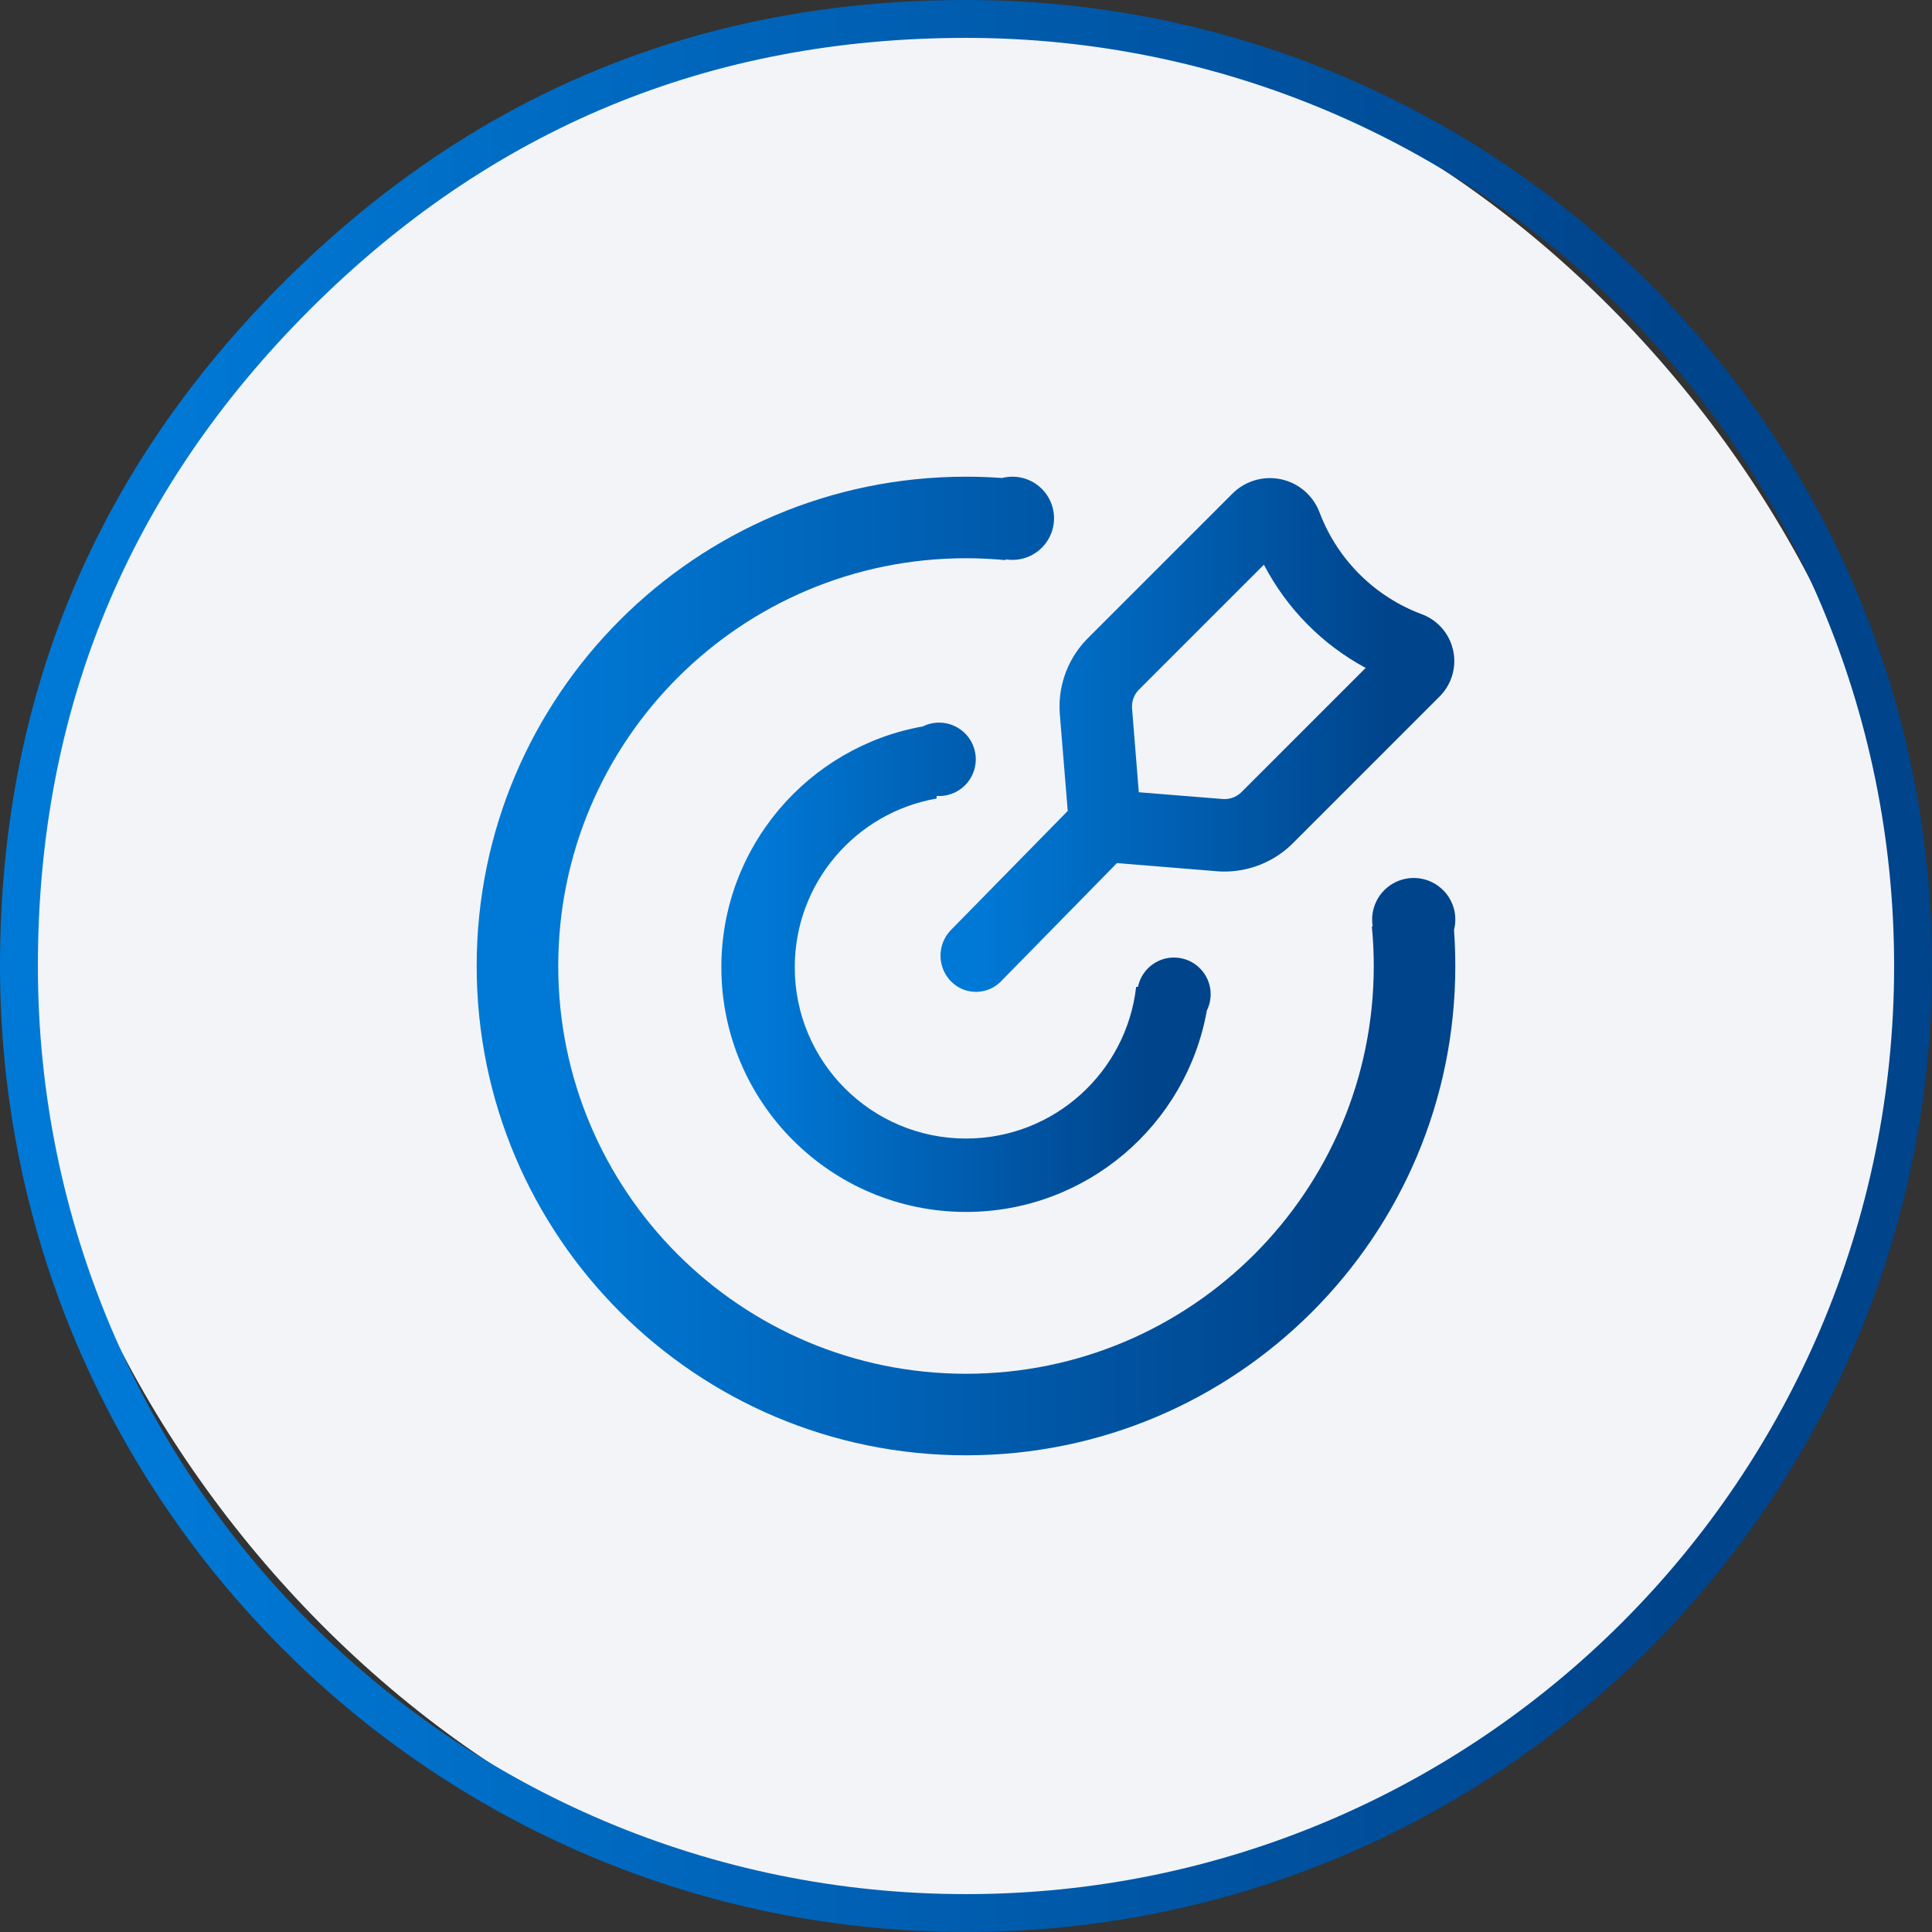 <svg xmlns="http://www.w3.org/2000/svg" xmlns:xlink="http://www.w3.org/1999/xlink" width="102" height="102" viewBox="0 0 102 102" fill="none"><rect x="0" y="0" width="102" height="102" fill="#333333" stroke="none"/><rect x="1" y="1" width="100" height="100" rx="50" fill="#F2F4F7"></rect><path fill="url(#linear_border_15_7_0)" d="M51 0C79.166 0 102 22.834 102 51C102 79.166 79.166 102 51 102C22.834 102 0 79.166 0 51Q0 29.875 14.938 14.938Q29.875 0 51 -3.8147e-06L51 0ZM51 2Q30.704 2 16.352 16.352Q2 30.704 2 51C2 78.062 23.938 100 51 100C78.062 100 100 78.062 100 51C100 23.938 78.062 2 51 2L51 2Z"></path><path d="M76.764 49.095C76.81 49.724 76.833 50.359 76.833 51C76.833 65.267 65.267 76.833 51 76.833C36.733 76.833 25.166 65.267 25.166 51C25.166 36.733 36.733 25.167 51 25.167C51.641 25.167 52.276 25.19 52.905 25.236C52.944 25.226 52.984 25.217 53.024 25.209C53.064 25.201 53.104 25.194 53.144 25.189C53.185 25.183 53.225 25.178 53.266 25.175C53.306 25.171 53.347 25.169 53.387 25.168C53.428 25.167 53.469 25.167 53.509 25.168C53.55 25.169 53.59 25.171 53.631 25.174C53.672 25.178 53.712 25.182 53.752 25.188C53.793 25.193 53.833 25.2 53.873 25.208C53.913 25.215 53.952 25.224 53.992 25.234C54.031 25.244 54.07 25.256 54.109 25.268C54.148 25.28 54.186 25.293 54.224 25.308C54.263 25.322 54.3 25.337 54.337 25.354C54.375 25.37 54.411 25.387 54.448 25.406C54.484 25.424 54.52 25.444 54.555 25.464C54.59 25.485 54.624 25.506 54.658 25.528C54.692 25.551 54.726 25.574 54.758 25.598C54.791 25.622 54.823 25.648 54.854 25.674C54.886 25.7 54.916 25.726 54.946 25.754C54.976 25.782 55.005 25.81 55.033 25.84C55.061 25.869 55.089 25.899 55.115 25.93C55.142 25.961 55.167 25.992 55.192 26.024C55.217 26.057 55.241 26.09 55.264 26.123C55.287 26.157 55.309 26.191 55.33 26.226C55.351 26.261 55.371 26.296 55.39 26.332C55.409 26.368 55.427 26.404 55.444 26.441C55.462 26.478 55.478 26.515 55.493 26.553C55.508 26.591 55.522 26.629 55.534 26.668C55.547 26.706 55.559 26.745 55.57 26.784C55.581 26.824 55.59 26.863 55.599 26.903C55.607 26.943 55.615 26.983 55.621 27.023C55.627 27.063 55.632 27.104 55.636 27.144C55.64 27.184 55.643 27.225 55.645 27.266C55.647 27.306 55.648 27.347 55.647 27.388C55.647 27.428 55.645 27.469 55.642 27.509C55.64 27.55 55.636 27.591 55.631 27.631C55.626 27.671 55.62 27.712 55.613 27.752C55.605 27.792 55.597 27.831 55.588 27.871C55.578 27.91 55.568 27.95 55.556 27.989C55.545 28.028 55.532 28.066 55.518 28.105C55.504 28.143 55.49 28.181 55.474 28.218C55.458 28.256 55.441 28.293 55.423 28.329C55.405 28.366 55.386 28.402 55.366 28.437C55.346 28.473 55.326 28.508 55.304 28.542C55.282 28.576 55.259 28.61 55.235 28.643C55.212 28.676 55.187 28.709 55.161 28.74C55.136 28.772 55.11 28.803 55.082 28.833C55.055 28.863 55.027 28.893 54.998 28.921C54.969 28.95 54.94 28.978 54.909 29.005C54.879 29.032 54.848 29.058 54.816 29.083C54.784 29.108 54.751 29.133 54.718 29.156C54.685 29.18 54.651 29.202 54.617 29.224C54.582 29.245 54.547 29.266 54.511 29.286C54.476 29.305 54.44 29.324 54.403 29.342C54.366 29.359 54.329 29.376 54.292 29.391C54.254 29.407 54.216 29.422 54.178 29.435C54.139 29.448 54.101 29.461 54.062 29.472C54.022 29.483 53.983 29.494 53.944 29.503C53.904 29.512 53.864 29.52 53.824 29.527C53.784 29.534 53.743 29.539 53.703 29.544C53.663 29.549 53.622 29.552 53.582 29.555C53.541 29.557 53.5 29.558 53.46 29.559C53.419 29.559 53.378 29.558 53.338 29.556C53.297 29.553 53.257 29.55 53.216 29.546C53.176 29.541 53.135 29.536 53.095 29.529L53.095 29.573C52.398 29.506 51.7 29.472 51 29.472C39.11 29.472 29.472 39.111 29.472 51C29.472 62.89 39.111 72.528 51 72.528C62.889 72.528 72.528 62.889 72.528 51C72.528 50.293 72.493 49.594 72.427 48.905L72.471 48.905C72.464 48.865 72.459 48.824 72.454 48.784C72.45 48.743 72.447 48.703 72.445 48.662C72.442 48.622 72.441 48.581 72.442 48.54C72.442 48.5 72.443 48.459 72.445 48.418C72.448 48.378 72.451 48.337 72.456 48.297C72.461 48.256 72.466 48.216 72.473 48.176C72.48 48.136 72.488 48.096 72.497 48.056C72.507 48.017 72.517 47.977 72.528 47.938C72.539 47.899 72.552 47.861 72.565 47.822C72.579 47.784 72.593 47.746 72.609 47.708C72.624 47.671 72.641 47.633 72.659 47.597C72.676 47.56 72.695 47.524 72.714 47.488C72.734 47.453 72.755 47.418 72.776 47.383C72.798 47.349 72.82 47.315 72.844 47.282C72.867 47.248 72.892 47.216 72.917 47.184C72.942 47.152 72.968 47.121 72.995 47.091C73.022 47.06 73.05 47.031 73.079 47.002C73.108 46.973 73.137 46.945 73.167 46.917C73.197 46.89 73.228 46.864 73.26 46.838C73.292 46.813 73.324 46.788 73.357 46.764C73.39 46.741 73.424 46.718 73.458 46.696C73.493 46.674 73.527 46.653 73.563 46.634C73.598 46.614 73.634 46.595 73.671 46.577C73.707 46.559 73.744 46.542 73.782 46.526C73.819 46.51 73.857 46.495 73.895 46.482C73.934 46.468 73.972 46.455 74.011 46.444C74.05 46.432 74.09 46.422 74.129 46.412C74.169 46.403 74.209 46.395 74.249 46.387C74.289 46.38 74.329 46.374 74.369 46.369C74.41 46.364 74.45 46.36 74.491 46.358C74.531 46.355 74.572 46.353 74.613 46.353C74.653 46.352 74.694 46.353 74.735 46.355C74.775 46.357 74.816 46.359 74.856 46.364C74.897 46.368 74.937 46.373 74.977 46.379C75.017 46.385 75.057 46.393 75.097 46.401C75.137 46.41 75.177 46.419 75.216 46.43C75.255 46.441 75.294 46.453 75.332 46.465C75.371 46.478 75.409 46.492 75.447 46.507C75.485 46.522 75.522 46.538 75.559 46.556C75.596 46.572 75.632 46.591 75.668 46.61C75.704 46.629 75.74 46.649 75.775 46.67C75.809 46.691 75.844 46.713 75.877 46.736C75.911 46.759 75.944 46.783 75.976 46.808C76.008 46.833 76.04 46.858 76.07 46.885C76.101 46.911 76.131 46.939 76.161 46.967C76.19 46.995 76.218 47.024 76.246 47.054C76.274 47.084 76.301 47.114 76.327 47.145C76.353 47.177 76.378 47.209 76.402 47.242C76.426 47.274 76.449 47.307 76.472 47.342C76.494 47.375 76.516 47.41 76.536 47.445C76.556 47.48 76.576 47.516 76.594 47.552C76.613 47.589 76.63 47.625 76.647 47.663C76.663 47.7 76.678 47.737 76.693 47.776C76.707 47.814 76.72 47.852 76.733 47.891C76.745 47.93 76.756 47.969 76.766 48.008C76.776 48.048 76.785 48.087 76.793 48.127C76.8 48.167 76.807 48.207 76.813 48.248C76.818 48.288 76.823 48.328 76.826 48.369C76.829 48.409 76.832 48.45 76.832 48.491C76.834 48.531 76.834 48.572 76.832 48.613C76.831 48.653 76.829 48.694 76.825 48.734C76.822 48.775 76.817 48.815 76.812 48.856C76.806 48.896 76.799 48.936 76.791 48.976C76.783 49.016 76.774 49.055 76.764 49.095L76.764 49.095Z" fill="url(#linear_fill__cltL4AKz6sRuvSRQzjXR)"></path><path d="M48.72 38.351C48.753 38.335 48.786 38.319 48.82 38.305C48.855 38.291 48.889 38.277 48.924 38.264C48.959 38.252 48.994 38.24 49.029 38.23C49.065 38.219 49.1 38.21 49.137 38.202C49.173 38.193 49.209 38.186 49.245 38.179C49.282 38.173 49.318 38.168 49.355 38.163C49.392 38.159 49.429 38.156 49.466 38.154C49.503 38.152 49.54 38.151 49.577 38.151C49.614 38.151 49.651 38.152 49.688 38.154C49.725 38.156 49.761 38.159 49.798 38.163C49.835 38.167 49.872 38.173 49.908 38.179C49.945 38.185 49.981 38.193 50.017 38.201C50.053 38.209 50.089 38.219 50.124 38.229C50.16 38.24 50.195 38.251 50.23 38.264C50.265 38.276 50.299 38.289 50.333 38.304C50.367 38.318 50.401 38.334 50.434 38.35C50.467 38.366 50.5 38.384 50.532 38.402C50.565 38.42 50.596 38.439 50.627 38.459C50.658 38.479 50.689 38.5 50.719 38.522C50.749 38.544 50.778 38.566 50.807 38.59C50.835 38.613 50.863 38.638 50.89 38.663C50.918 38.688 50.944 38.714 50.97 38.74C50.996 38.767 51.021 38.794 51.045 38.822C51.069 38.85 51.092 38.879 51.115 38.908C51.137 38.938 51.159 38.968 51.18 38.998C51.201 39.029 51.221 39.06 51.24 39.092C51.259 39.123 51.277 39.156 51.294 39.188C51.311 39.221 51.328 39.254 51.343 39.288C51.358 39.322 51.372 39.356 51.386 39.391C51.399 39.425 51.411 39.46 51.423 39.495C51.434 39.53 51.444 39.566 51.454 39.602C51.463 39.638 51.471 39.673 51.478 39.71C51.486 39.746 51.492 39.783 51.497 39.819C51.502 39.856 51.506 39.893 51.509 39.93C51.512 39.967 51.514 40.003 51.515 40.04C51.516 40.077 51.516 40.114 51.515 40.151C51.513 40.188 51.511 40.225 51.508 40.262C51.505 40.299 51.5 40.336 51.495 40.372C51.489 40.409 51.483 40.445 51.475 40.482C51.468 40.518 51.459 40.554 51.45 40.59C51.44 40.626 51.429 40.661 51.418 40.696C51.406 40.731 51.394 40.766 51.38 40.8C51.366 40.835 51.352 40.869 51.336 40.902C51.321 40.936 51.304 40.969 51.287 41.002C51.269 41.034 51.251 41.066 51.232 41.098C51.212 41.13 51.192 41.161 51.171 41.191C51.15 41.221 51.128 41.251 51.105 41.281C51.083 41.31 51.059 41.338 51.035 41.366C51.01 41.394 50.985 41.421 50.959 41.447C50.933 41.474 50.906 41.499 50.879 41.524C50.851 41.549 50.823 41.573 50.794 41.596C50.766 41.62 50.736 41.642 50.706 41.663C50.676 41.685 50.645 41.706 50.614 41.725C50.583 41.745 50.551 41.764 50.519 41.782C50.486 41.8 50.453 41.817 50.42 41.833C50.387 41.849 50.353 41.864 50.319 41.879C50.285 41.893 50.25 41.906 50.215 41.918C50.18 41.93 50.145 41.941 50.109 41.951C50.074 41.962 50.038 41.971 50.002 41.979C49.965 41.987 49.929 41.994 49.893 42C49.856 42.006 49.819 42.011 49.783 42.015C49.746 42.019 49.709 42.022 49.672 42.023C49.635 42.025 49.598 42.026 49.561 42.026C49.524 42.025 49.487 42.024 49.45 42.021L49.45 42.158C45.195 42.893 41.959 46.602 41.959 51.067C41.959 56.061 46.007 60.109 51 60.109C55.644 60.109 59.471 56.607 59.983 52.1L60.081 52.1C60.087 52.067 60.095 52.033 60.104 52C60.113 51.967 60.122 51.934 60.133 51.902C60.143 51.869 60.154 51.837 60.166 51.805C60.179 51.773 60.192 51.741 60.205 51.709C60.219 51.678 60.234 51.647 60.249 51.617C60.265 51.586 60.281 51.556 60.298 51.526C60.315 51.496 60.333 51.467 60.352 51.438C60.37 51.409 60.39 51.381 60.41 51.353C60.43 51.326 60.451 51.298 60.472 51.272C60.494 51.245 60.516 51.219 60.539 51.194C60.562 51.168 60.586 51.143 60.61 51.119C60.634 51.095 60.659 51.071 60.685 51.048C60.71 51.026 60.736 51.003 60.763 50.982C60.79 50.96 60.817 50.94 60.845 50.919C60.873 50.9 60.901 50.88 60.93 50.862C60.959 50.843 60.988 50.825 61.018 50.808C61.048 50.791 61.078 50.775 61.108 50.76C61.139 50.744 61.17 50.73 61.202 50.716C61.233 50.702 61.265 50.689 61.297 50.677C61.329 50.665 61.361 50.654 61.394 50.644C61.426 50.633 61.459 50.624 61.493 50.615C61.526 50.607 61.559 50.599 61.593 50.592C61.627 50.585 61.66 50.579 61.694 50.574C61.728 50.569 61.762 50.565 61.796 50.562C61.83 50.559 61.865 50.556 61.899 50.555C61.933 50.554 61.967 50.553 62.002 50.554C62.036 50.554 62.07 50.555 62.104 50.558C62.139 50.56 62.173 50.563 62.207 50.567C62.241 50.571 62.275 50.576 62.309 50.582C62.342 50.588 62.376 50.594 62.409 50.602C62.443 50.61 62.476 50.618 62.509 50.628C62.542 50.637 62.575 50.647 62.607 50.658C62.639 50.669 62.672 50.681 62.703 50.694C62.735 50.707 62.767 50.721 62.798 50.735C62.829 50.75 62.859 50.765 62.89 50.781C62.92 50.797 62.95 50.814 62.979 50.832C63.008 50.85 63.037 50.868 63.066 50.887C63.094 50.907 63.122 50.927 63.149 50.947C63.176 50.968 63.203 50.989 63.23 51.012C63.256 51.034 63.281 51.057 63.306 51.08C63.331 51.103 63.355 51.128 63.379 51.153C63.403 51.177 63.426 51.203 63.448 51.229C63.471 51.255 63.492 51.281 63.513 51.308C63.534 51.336 63.554 51.363 63.574 51.392C63.593 51.42 63.612 51.449 63.63 51.478C63.648 51.507 63.665 51.537 63.681 51.567C63.697 51.597 63.713 51.627 63.728 51.658C63.742 51.689 63.756 51.721 63.77 51.752C63.782 51.784 63.795 51.816 63.806 51.848C63.818 51.881 63.828 51.913 63.838 51.946C63.847 51.979 63.856 52.012 63.864 52.046C63.872 52.079 63.879 52.113 63.885 52.146C63.891 52.18 63.896 52.214 63.901 52.248C63.905 52.282 63.908 52.316 63.911 52.35C63.913 52.385 63.915 52.419 63.915 52.453C63.916 52.487 63.916 52.522 63.915 52.556C63.914 52.59 63.911 52.624 63.908 52.658C63.906 52.693 63.902 52.727 63.897 52.761C63.892 52.795 63.886 52.828 63.88 52.862C63.873 52.896 63.866 52.929 63.858 52.962C63.849 52.996 63.84 53.029 63.83 53.061C63.82 53.094 63.809 53.127 63.797 53.159C63.785 53.191 63.773 53.223 63.759 53.254C63.746 53.286 63.731 53.317 63.716 53.348C62.639 59.393 57.356 63.984 51 63.984C43.867 63.984 38.084 58.201 38.084 51.067C38.084 44.712 42.674 39.428 48.72 38.351Z" fill="url(#linear_fill_jUF8z6XrB3ctoFkPE47w1)"></path><path d="M58.969 45.566L52.845 51.812C52.823 51.833 52.801 51.855 52.779 51.876C52.756 51.896 52.733 51.917 52.71 51.936C52.686 51.956 52.662 51.975 52.638 51.993C52.613 52.012 52.588 52.03 52.563 52.047C52.537 52.064 52.511 52.081 52.485 52.097C52.459 52.113 52.432 52.128 52.405 52.143C52.378 52.157 52.351 52.171 52.323 52.184C52.296 52.197 52.268 52.21 52.239 52.222C52.211 52.234 52.182 52.245 52.154 52.255C52.125 52.266 52.096 52.275 52.066 52.284C52.037 52.293 52.008 52.301 51.978 52.309C51.948 52.316 51.918 52.323 51.888 52.329C51.858 52.335 51.828 52.34 51.797 52.345C51.767 52.349 51.736 52.353 51.706 52.356C51.675 52.359 51.645 52.361 51.614 52.363C51.584 52.364 51.553 52.365 51.522 52.365C51.491 52.365 51.461 52.364 51.43 52.362C51.4 52.361 51.369 52.358 51.338 52.355C51.308 52.352 51.277 52.348 51.247 52.344C51.217 52.339 51.187 52.334 51.157 52.327C51.127 52.321 51.097 52.314 51.067 52.307C51.037 52.299 51.008 52.291 50.978 52.282C50.949 52.272 50.92 52.263 50.891 52.252C50.862 52.241 50.834 52.23 50.806 52.218C50.777 52.206 50.749 52.193 50.722 52.18C50.694 52.167 50.667 52.153 50.64 52.138C50.613 52.123 50.587 52.108 50.56 52.092C50.534 52.075 50.509 52.059 50.483 52.041C50.458 52.024 50.433 52.006 50.409 51.988C50.384 51.969 50.36 51.95 50.337 51.93C50.313 51.91 50.291 51.89 50.268 51.869C50.246 51.848 50.224 51.827 50.202 51.804C50.181 51.782 50.159 51.759 50.139 51.736C50.118 51.712 50.098 51.688 50.079 51.664C50.059 51.639 50.04 51.615 50.022 51.589C50.004 51.564 49.986 51.538 49.969 51.512C49.952 51.486 49.935 51.459 49.92 51.432C49.904 51.405 49.889 51.378 49.874 51.35C49.86 51.322 49.846 51.294 49.833 51.266C49.82 51.238 49.808 51.209 49.796 51.18C49.784 51.151 49.773 51.122 49.763 51.092C49.753 51.063 49.743 51.033 49.734 51.003C49.725 50.973 49.717 50.943 49.71 50.913C49.703 50.882 49.696 50.852 49.69 50.821C49.684 50.79 49.679 50.76 49.674 50.729C49.67 50.698 49.666 50.667 49.663 50.636C49.66 50.605 49.658 50.573 49.657 50.542C49.655 50.511 49.655 50.48 49.655 50.449C49.655 50.417 49.656 50.386 49.657 50.355C49.659 50.324 49.661 50.292 49.664 50.261C49.667 50.23 49.671 50.199 49.676 50.168C49.681 50.137 49.686 50.107 49.692 50.076C49.698 50.045 49.705 50.015 49.712 49.985C49.72 49.954 49.728 49.924 49.737 49.894C49.746 49.864 49.756 49.835 49.766 49.805C49.777 49.776 49.788 49.746 49.8 49.718C49.812 49.689 49.824 49.66 49.837 49.632C49.851 49.603 49.865 49.576 49.879 49.548C49.894 49.52 49.909 49.493 49.925 49.466C49.941 49.439 49.957 49.413 49.974 49.387C49.992 49.361 50.01 49.335 50.028 49.31C50.046 49.284 50.065 49.26 50.085 49.235C50.105 49.211 50.125 49.187 50.146 49.164C50.166 49.141 50.188 49.118 50.21 49.095L56.371 42.813L55.955 37.72C55.951 37.674 55.948 37.628 55.946 37.582C55.943 37.536 55.941 37.49 55.94 37.444C55.939 37.398 55.938 37.352 55.938 37.305C55.938 37.259 55.939 37.213 55.94 37.167C55.941 37.121 55.943 37.075 55.946 37.029C55.948 36.983 55.951 36.937 55.955 36.891C55.959 36.845 55.963 36.799 55.968 36.753C55.973 36.707 55.979 36.661 55.985 36.615C55.991 36.57 55.998 36.524 56.005 36.479C56.013 36.433 56.021 36.388 56.03 36.342C56.038 36.297 56.048 36.252 56.058 36.207C56.068 36.162 56.078 36.117 56.089 36.072C56.1 36.027 56.112 35.983 56.124 35.938C56.137 35.894 56.15 35.849 56.163 35.805C56.177 35.761 56.191 35.717 56.206 35.674C56.22 35.63 56.236 35.587 56.252 35.543C56.268 35.5 56.284 35.457 56.301 35.414C56.318 35.371 56.336 35.328 56.354 35.286C56.372 35.244 56.391 35.202 56.41 35.16C56.43 35.118 56.45 35.076 56.47 35.035C56.491 34.994 56.512 34.953 56.534 34.912C56.555 34.871 56.577 34.831 56.6 34.79C56.623 34.75 56.646 34.71 56.67 34.671C56.694 34.631 56.718 34.592 56.743 34.553C56.768 34.514 56.793 34.476 56.819 34.438C56.845 34.4 56.871 34.362 56.898 34.324C56.925 34.287 56.952 34.25 56.98 34.213C57.008 34.176 57.037 34.14 57.066 34.104C57.094 34.068 57.124 34.032 57.154 33.997C57.184 33.962 57.214 33.927 57.245 33.893C57.276 33.859 57.307 33.825 57.339 33.791C57.37 33.758 57.403 33.725 57.435 33.692L65.064 26.063C66.158 24.969 67.932 24.968 69.025 26.061C69.093 26.129 69.157 26.2 69.218 26.274C69.278 26.349 69.335 26.426 69.387 26.506C69.44 26.586 69.488 26.669 69.532 26.754C69.576 26.839 69.616 26.927 69.651 27.016L69.711 27.169C69.741 27.244 69.771 27.319 69.802 27.393C69.834 27.467 69.866 27.541 69.9 27.614C69.933 27.687 69.967 27.76 70.002 27.832C70.038 27.904 70.074 27.976 70.111 28.048C70.148 28.119 70.186 28.19 70.225 28.261C70.264 28.331 70.304 28.401 70.345 28.47C70.386 28.54 70.428 28.608 70.47 28.677C70.513 28.745 70.556 28.813 70.601 28.88C70.645 28.947 70.691 29.014 70.737 29.08C70.783 29.145 70.83 29.211 70.878 29.276C70.926 29.34 70.974 29.404 71.024 29.468C71.073 29.531 71.124 29.594 71.175 29.656C71.226 29.718 71.278 29.78 71.331 29.84C71.384 29.901 71.437 29.961 71.492 30.021C71.546 30.08 71.601 30.139 71.657 30.197C71.713 30.254 71.77 30.312 71.827 30.368C71.885 30.424 71.943 30.48 72.002 30.535C72.061 30.59 72.12 30.644 72.18 30.697C72.241 30.751 72.302 30.803 72.363 30.855C72.425 30.907 72.487 30.957 72.55 31.008C72.613 31.058 72.677 31.107 72.741 31.155C72.806 31.204 72.871 31.251 72.936 31.298C73.002 31.345 73.068 31.391 73.135 31.436C73.201 31.481 73.269 31.525 73.337 31.568C73.404 31.611 73.473 31.654 73.542 31.695C73.611 31.736 73.681 31.777 73.751 31.817C73.821 31.856 73.891 31.895 73.962 31.933C74.034 31.97 74.105 32.007 74.177 32.043C74.249 32.079 74.322 32.114 74.395 32.148C74.468 32.182 74.541 32.215 74.615 32.247C74.689 32.279 74.763 32.31 74.838 32.34C74.912 32.37 74.987 32.399 75.063 32.427C76.429 32.937 77.123 34.459 76.612 35.826C76.579 35.915 76.541 36.001 76.499 36.085C76.456 36.17 76.409 36.252 76.359 36.331C76.307 36.41 76.252 36.487 76.193 36.56C76.134 36.634 76.071 36.704 76.004 36.77L68.259 44.516C68.226 44.548 68.193 44.58 68.16 44.612C68.126 44.644 68.092 44.675 68.058 44.706C68.024 44.737 67.989 44.767 67.954 44.797C67.918 44.827 67.883 44.856 67.847 44.885C67.811 44.914 67.775 44.943 67.738 44.971C67.701 44.998 67.664 45.026 67.627 45.053C67.589 45.08 67.551 45.106 67.513 45.132C67.475 45.158 67.436 45.183 67.398 45.208C67.359 45.233 67.32 45.257 67.28 45.281C67.24 45.305 67.201 45.328 67.16 45.351C67.12 45.373 67.08 45.396 67.039 45.417C66.998 45.439 66.957 45.46 66.916 45.48C66.875 45.501 66.833 45.521 66.791 45.54C66.749 45.56 66.707 45.578 66.665 45.597C66.622 45.615 66.58 45.633 66.537 45.65C66.494 45.667 66.451 45.683 66.408 45.699C66.364 45.715 66.321 45.73 66.277 45.745C66.233 45.76 66.189 45.774 66.145 45.788C66.101 45.801 66.057 45.814 66.013 45.826C65.968 45.839 65.924 45.85 65.879 45.862C65.834 45.873 65.789 45.883 65.744 45.893C65.699 45.903 65.654 45.912 65.608 45.921C65.563 45.93 65.518 45.938 65.472 45.945C65.427 45.953 65.381 45.96 65.335 45.966C65.29 45.972 65.244 45.978 65.198 45.983C65.152 45.988 65.106 45.992 65.06 45.996C65.014 46 64.968 46.003 64.922 46.005C64.876 46.008 64.83 46.01 64.784 46.011C64.738 46.012 64.692 46.013 64.645 46.013C64.599 46.013 64.553 46.012 64.507 46.011C64.461 46.01 64.415 46.008 64.369 46.005C64.323 46.003 64.277 46 64.231 45.996L58.969 45.566ZM60.139 36.4C60.123 36.416 60.107 36.433 60.091 36.45C60.076 36.467 60.061 36.485 60.047 36.503C60.032 36.521 60.018 36.539 60.005 36.558C59.991 36.577 59.978 36.596 59.966 36.615C59.953 36.635 59.941 36.655 59.93 36.675C59.918 36.695 59.907 36.715 59.897 36.736C59.887 36.757 59.877 36.778 59.868 36.799C59.859 36.82 59.85 36.842 59.842 36.863C59.834 36.885 59.827 36.907 59.82 36.929C59.813 36.951 59.807 36.973 59.802 36.996C59.796 37.018 59.791 37.041 59.787 37.063C59.782 37.086 59.779 37.109 59.775 37.132C59.772 37.155 59.77 37.178 59.768 37.201C59.766 37.224 59.764 37.247 59.764 37.27C59.763 37.293 59.763 37.316 59.764 37.339C59.764 37.362 59.766 37.385 59.767 37.408L60.123 41.827L64.542 42.183C64.566 42.185 64.588 42.187 64.612 42.187C64.635 42.188 64.658 42.188 64.681 42.187C64.704 42.186 64.727 42.185 64.75 42.183C64.773 42.181 64.796 42.179 64.819 42.175C64.842 42.172 64.865 42.169 64.888 42.164C64.91 42.16 64.933 42.155 64.955 42.149C64.978 42.144 65 42.138 65.022 42.131C65.044 42.124 65.066 42.117 65.088 42.108C65.109 42.1 65.131 42.092 65.152 42.083C65.173 42.074 65.194 42.064 65.215 42.054C65.236 42.043 65.256 42.032 65.276 42.021C65.296 42.01 65.316 41.998 65.335 41.985C65.355 41.973 65.374 41.96 65.393 41.947C65.412 41.933 65.43 41.919 65.448 41.904C65.466 41.89 65.484 41.875 65.501 41.86C65.518 41.844 65.535 41.828 65.551 41.812L72.1 35.263C71.957 35.186 71.816 35.106 71.677 35.024C71.537 34.942 71.399 34.858 71.263 34.771C71.126 34.683 70.992 34.594 70.859 34.501C70.726 34.409 70.594 34.315 70.465 34.217C70.335 34.12 70.208 34.021 70.082 33.919C69.956 33.817 69.832 33.713 69.711 33.606C69.589 33.5 69.469 33.391 69.351 33.28C69.233 33.169 69.118 33.056 69.004 32.941C68.89 32.825 68.779 32.708 68.67 32.589C68.561 32.469 68.454 32.348 68.349 32.224C68.244 32.101 68.142 31.975 68.042 31.848C67.942 31.721 67.844 31.592 67.749 31.461C67.654 31.33 67.561 31.197 67.471 31.063C67.381 30.929 67.293 30.793 67.208 30.655C67.123 30.517 67.04 30.378 66.96 30.237C66.88 30.097 66.803 29.954 66.728 29.811L60.139 36.4L60.139 36.4Z" fill="url(#linear_fill_NjfMbUsAt0L2YDsugNTGZ)"></path><defs><linearGradient id="linear_border_15_7_0" x1="8.202" y1="51" x2="87.857" y2="51" gradientUnits="userSpaceOnUse"><stop offset="0" stop-color="#0079D6"></stop><stop offset="1" stop-color="#00448C"></stop></linearGradient><linearGradient id="linear_fill__cltL4AKz6sRuvSRQzjXR" x1="28.888" y1="51" x2="70.042" y2="51" gradientUnits="userSpaceOnUse"><stop offset="0" stop-color="#0079D6"></stop><stop offset="1" stop-color="#00448C"></stop></linearGradient><linearGradient id="linear_fill_jUF8z6XrB3ctoFkPE47w1" x1="39.944" y1="51.067" x2="60.521" y2="51.067" gradientUnits="userSpaceOnUse"><stop offset="0" stop-color="#0079D6"></stop><stop offset="1" stop-color="#00448C"></stop></linearGradient><linearGradient id="linear_fill_NjfMbUsAt0L2YDsugNTGZ" x1="51.608" y1="38.803" x2="73.215" y2="38.803" gradientUnits="userSpaceOnUse"><stop offset="0" stop-color="#0079D6"></stop><stop offset="1" stop-color="#00448C"></stop></linearGradient></defs></svg>